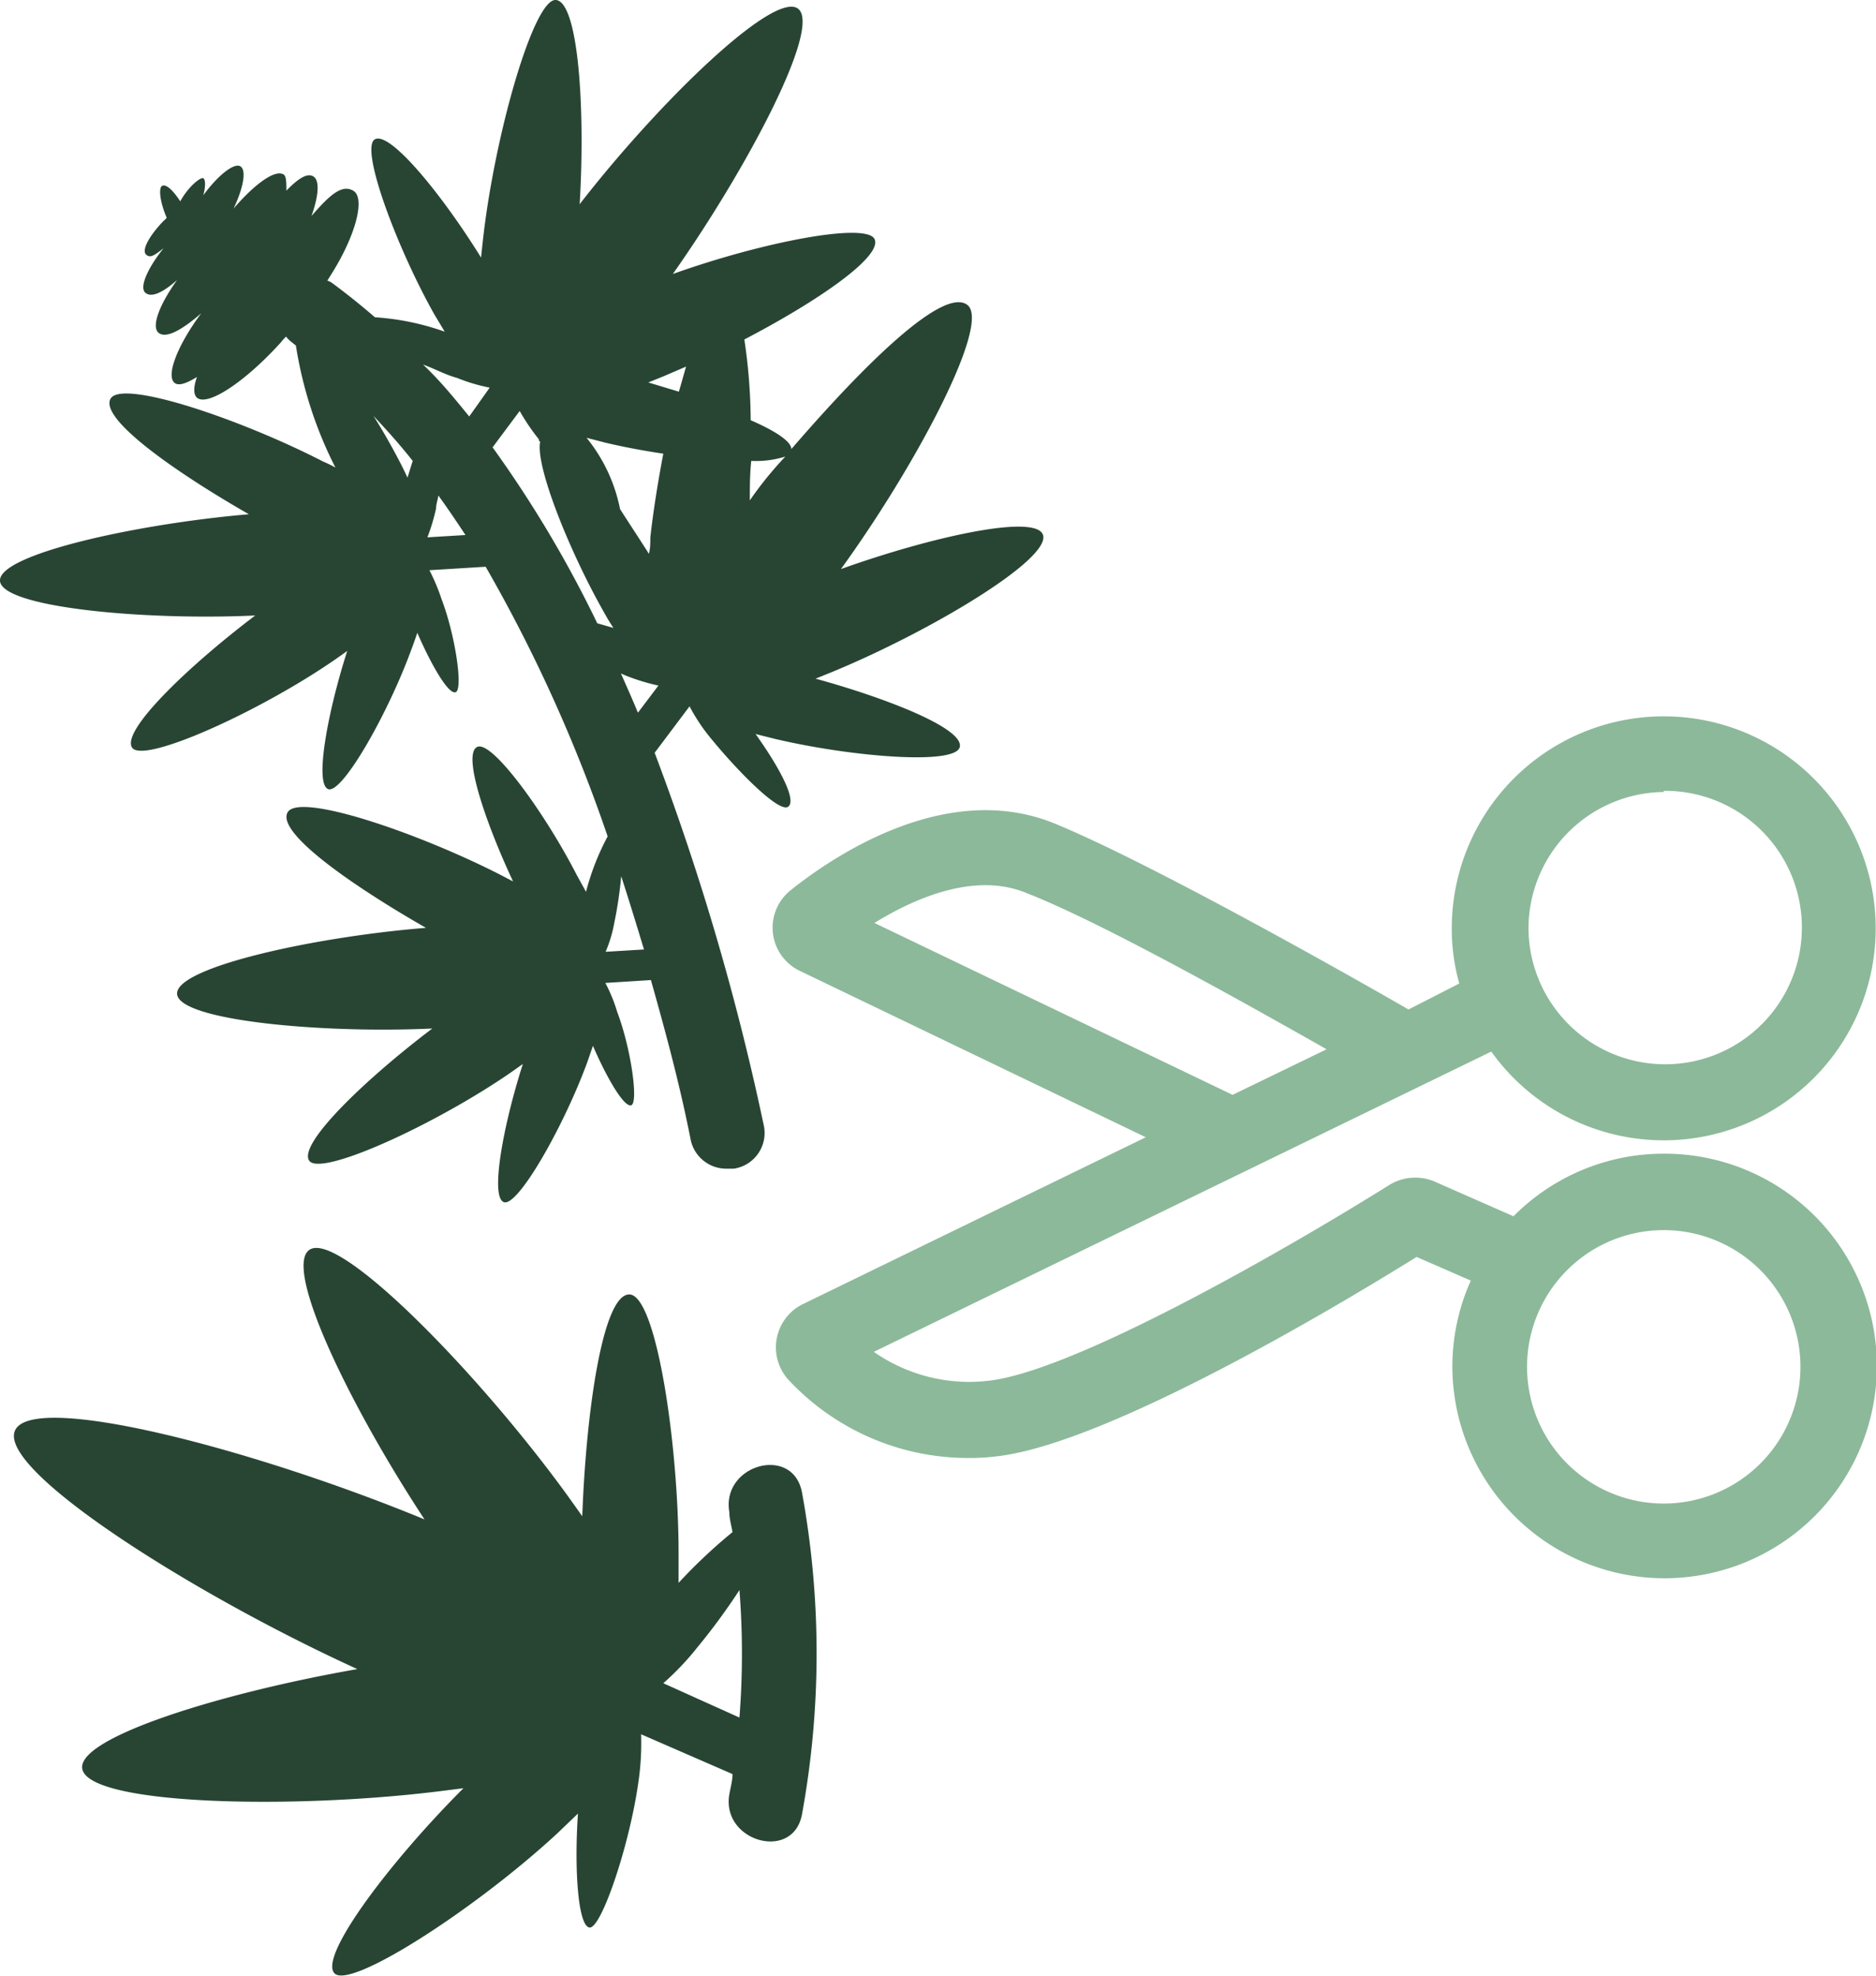 <?xml version="1.0" encoding="UTF-8"?> <svg xmlns="http://www.w3.org/2000/svg" viewBox="0 0 65.05 68.51"><defs><style>.cls-1{fill:#8cb99a;}.cls-2{fill:#284534;}</style></defs><g id="Capa_2" data-name="Capa 2"><g id="Capa_1-2" data-name="Capa 1"><path class="cls-1" d="M57.69,40a7.33,7.33,0,0,0-5.21,2.17L49.82,41a1.72,1.72,0,0,0-1.67.1c-3.76,2.35-10.92,6.43-13.85,6.77a5.77,5.77,0,0,1-4-1L51.71,36.46a7.35,7.35,0,1,0-1.37-4.26,7,7,0,0,0,.26,1.9L48.84,35c-2.08-1.2-9-5.11-12.3-6.46-3.73-1.5-7.63,1.13-9.13,2.33a1.66,1.66,0,0,0,.32,2.79l12,5.77-11.9,5.79a1.67,1.67,0,0,0-.49,2.62,8.51,8.51,0,0,0,6.18,2.71,7.76,7.76,0,0,0,1.07-.06c3.8-.45,11.64-5.11,14.53-6.91L51,44.4a7.29,7.29,0,0,0-.64,3A7.36,7.36,0,1,0,57.69,40Zm0-12.58A4.74,4.74,0,1,1,53,32.2,4.74,4.74,0,0,1,57.69,27.46ZM30.32,32c1.38-.85,3.46-1.77,5.24-1.05,2.58,1,7.58,3.81,10.44,5.43l-3.26,1.58ZM57.69,52.13a4.74,4.74,0,1,1,4.74-4.74A4.74,4.74,0,0,1,57.69,52.13Z"></path><path class="cls-2" d="M25.29,52.43c0,.23.07.46.11.69a18.42,18.42,0,0,0-1.87,1.76c0-.31,0-.64,0-1,0-3.84-.78-9-1.71-9S20.32,49,20.19,52.57l-.47-.66c-3.06-4.24-8-9.31-9-8.57-.88.64,1.37,5.34,4,9.34C8.83,50.25,1.12,48.23.52,49.6s6.13,5.65,11.87,8.27c-4.7.82-9.67,2.36-9.54,3.44.16,1.27,7.23,1.44,12.43.79l.79-.1c-2.54,2.54-5,5.8-4.48,6.41s4.91-2.23,7.73-4.84l.72-.69c-.13,1.92,0,3.89.4,3.95s1.38-2.82,1.69-5a9.22,9.22,0,0,0,.1-1.7l3.17,1.38c0,.23-.07.47-.11.7-.29,1.64,2.22,2.35,2.52.69a31,31,0,0,0,0-11.15C27.5,50.08,25,50.78,25.29,52.43ZM23,58.36a9.58,9.58,0,0,0,1.17-1.23,22.1,22.1,0,0,0,1.47-2,28.36,28.36,0,0,1,0,4.42Z"></path><path class="cls-2" d="M36.16,18.53c-.29-.71-3.87.08-7,1.2,2.6-3.59,5.22-8.53,4.38-9.16s-3.58,2.08-6.1,5c0-.27-.58-.64-1.41-1a19.41,19.41,0,0,0-.22-2.8c2.55-1.33,4.77-2.86,4.52-3.47s-3.87.08-7,1.2C25.89,5.87,28.51.93,27.67.3S22.82,3.57,20.1,7.08c.2-3.35-.05-7-.82-7.08s-2.14,4.71-2.54,8.37l-.06.56C15.35,6.78,13.53,4.54,13,4.83s.74,3.72,2.06,6.07l.36.6A8.92,8.92,0,0,0,13,11q-.74-.64-1.5-1.2a.66.66,0,0,0-.15-.07l.15-.24c.83-1.32,1.17-2.61.76-2.87s-.86.18-1.46.87c.25-.7.29-1.23.07-1.37s-.54.08-.94.49c0-.27,0-.47-.08-.55-.29-.21-1,.3-1.75,1.17.34-.72.45-1.32.24-1.46s-.77.29-1.29,1c.08-.3.08-.54,0-.59s-.5.26-.8.8c-.24-.37-.48-.6-.62-.54s-.09.55.15,1.11a.57.57,0,0,1-.11.11c-.49.51-.76,1-.61,1.16s.33,0,.61-.21c-.57.71-.84,1.36-.63,1.54s.6,0,1.1-.44c-.62.86-.9,1.62-.64,1.83s.81-.1,1.48-.68c-.83,1.11-1.24,2.18-.92,2.42.15.11.43,0,.77-.21-.12.34-.13.6,0,.72.37.31,1.67-.55,2.91-1.92a1.8,1.8,0,0,1,.18-.2,1,1,0,0,0,.14.15l.2.16a14.13,14.13,0,0,0,1.37,4.23A4.53,4.53,0,0,0,11.2,16c-2.88-1.48-7-2.87-7.37-2.17s2.25,2.54,4.8,4C4.75,18.16-.06,19.22,0,20.14s5,1.38,8.85,1.2c-2.35,1.78-4.65,4-4.27,4.58S9,24.68,11.63,22.86l.41-.29c-.68,2.12-1.14,4.61-.66,4.79s2.07-2.61,2.88-4.83c.08-.21.15-.41.21-.59C14.93,23,15.54,24.09,15.8,24s0-1.94-.49-3.23a6.91,6.91,0,0,0-.42-1l1.95-.12A53,53,0,0,1,21.07,29a8.61,8.61,0,0,0-.75,1.92L20,30.34c-1.08-2.11-2.95-4.71-3.46-4.44s.31,2.65,1.25,4.66l-.44-.23c-2.88-1.47-7-2.87-7.38-2.16s2.25,2.54,4.8,4c-3.88.31-8.68,1.37-8.63,2.29s5,1.38,8.85,1.2c-2.35,1.78-4.65,4-4.27,4.58s4.38-1.25,7-3.06l.41-.29c-.68,2.12-1.14,4.61-.66,4.79s2.07-2.61,2.89-4.84l.2-.58c.47,1.09,1.08,2.15,1.33,2.06s0-1.94-.49-3.24a5.47,5.47,0,0,0-.41-1l1.58-.1c.5,1.77,1,3.61,1.38,5.54a1.26,1.26,0,0,0,1.22,1l.27,0A1.25,1.25,0,0,0,26.48,39a87.73,87.73,0,0,0-3.78-12.9l1.21-1.61a6.52,6.52,0,0,0,.65,1c1,1.24,2.46,2.71,2.77,2.48S27,26.57,26.2,25.45l.68.17c2.63.62,6.25.92,6.4.28s-2.52-1.69-5-2.37l.52-.21C32.24,21.91,36.5,19.36,36.16,18.53ZM23,13.05l.79-.34c-.08.27-.16.57-.25.87l-1.06-.32Zm-2,2.3c.63.15,1.33.28,2,.38-.19,1-.35,2-.45,2.91,0,.19,0,.38-.05.56-.33-.52-.68-1.05-1-1.55a5.66,5.66,0,0,0-1.16-2.47Zm-2.33-.1.06.07c-.17.83,1,3.76,2.18,5.85q.18.33.36.6l-.56-.16a40.45,40.45,0,0,0-3.63-6.1l.94-1.26A7.39,7.39,0,0,0,18.7,15.25ZM15.84,13.1a6.12,6.12,0,0,0,1.14.34l-.71,1c-.52-.64-1-1.23-1.6-1.8C15.06,12.78,15.46,13,15.84,13.1Zm-1.71,3.46c-.08-.17-.17-.36-.27-.55-.27-.52-.58-1.07-.91-1.59.46.49.92,1,1.36,1.56Zm.69,2.07a6.74,6.74,0,0,0,.3-1c0-.14.06-.3.08-.45.32.44.63.9.94,1.37ZM21,33a4.67,4.67,0,0,0,.3-1,14.37,14.37,0,0,0,.24-1.62c.27.83.53,1.68.79,2.54Zm1.12-8.29c-.19-.46-.39-.91-.59-1.36l.16.07a7.21,7.21,0,0,0,1.14.35ZM26,17.35c0-.46,0-.91.05-1.37a3.4,3.4,0,0,0,1.18-.15C26.76,16.33,26.35,16.84,26,17.35Z"></path></g></g></svg> 